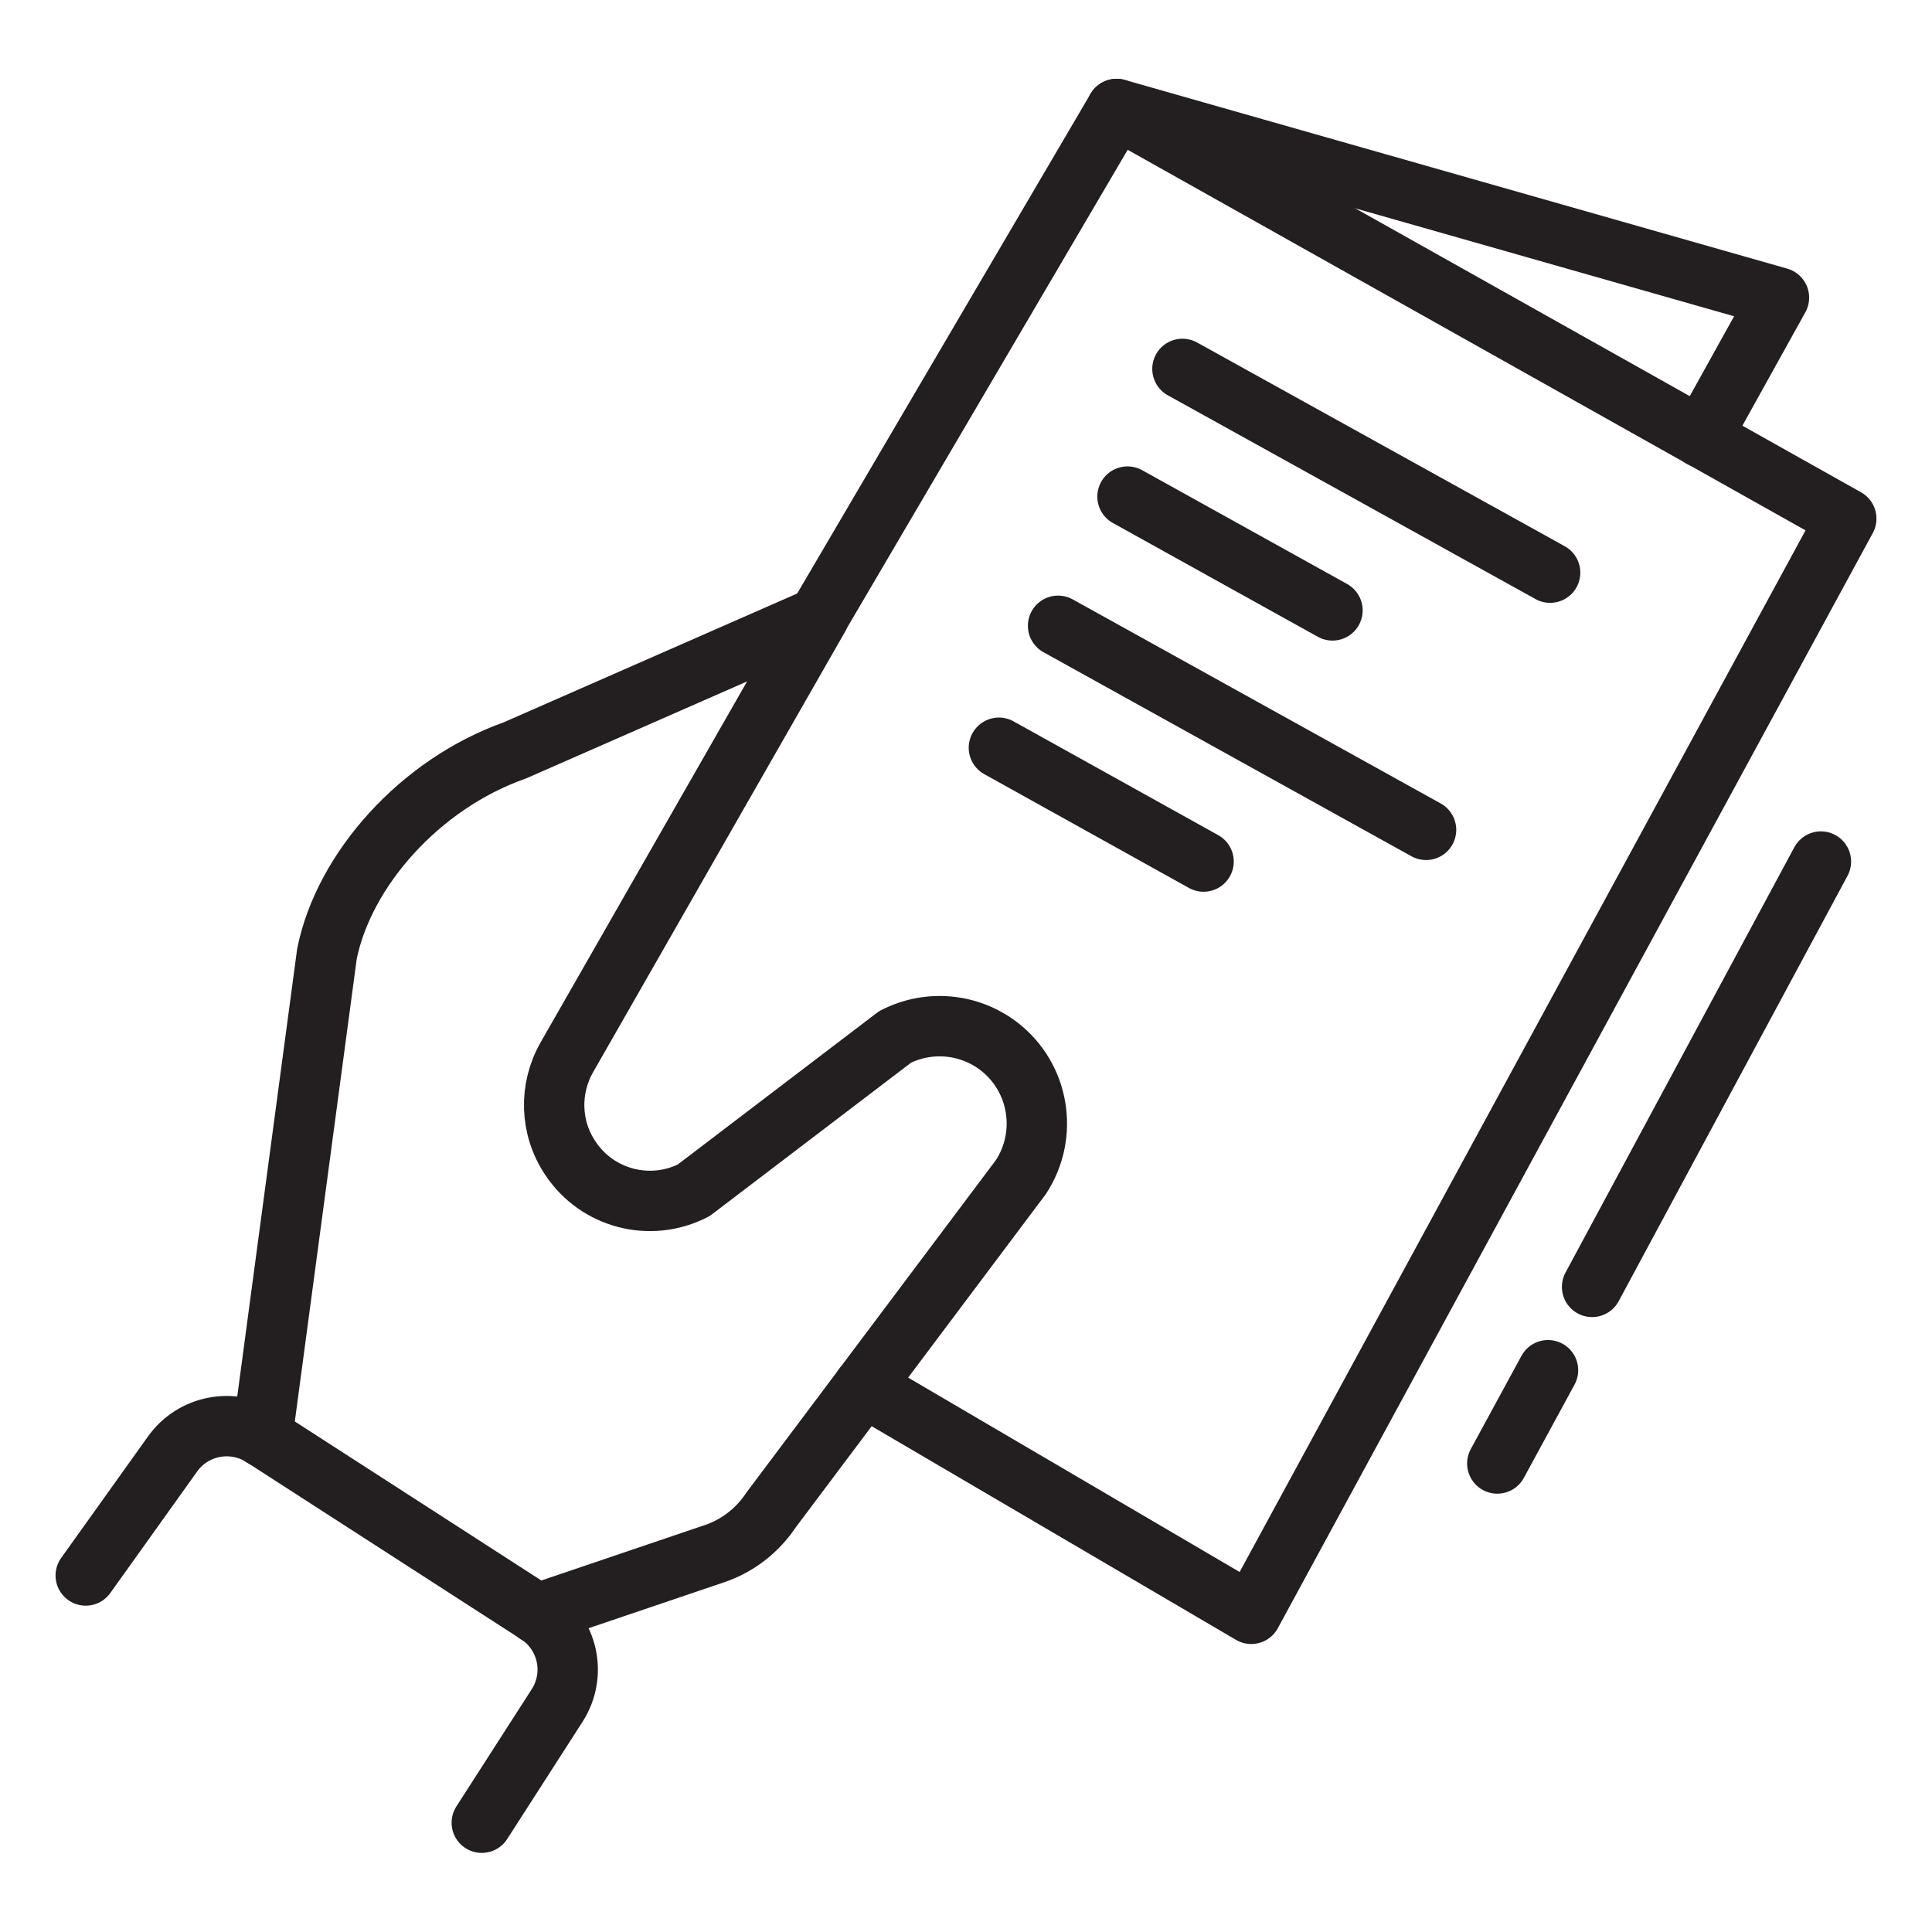 <?xml version="1.0" encoding="UTF-8"?>
<svg xmlns="http://www.w3.org/2000/svg" xmlns:xlink="http://www.w3.org/1999/xlink" version="1.1" id="Layer_1" x="0px" y="0px" viewBox="0 0 64 64" style="enable-background:new 0 0 64 64;" xml:space="preserve">
<style type="text/css">
	.st0{fill:none;stroke:#231F20;stroke-width:2;stroke-linecap:round;stroke-linejoin:round;stroke-miterlimit:10;}
</style>
<g>
	<path class="st0" d="M2.84,52.19l2.88-4.03c0.68-0.95,1.99-1.2,2.98-0.57l9.1,5.87c1.02,0.66,1.31,2.01,0.66,3.03l-2.5,3.89"></path>
	<path class="st0" d="M17.79,53.46l5.87-1.99c0.78-0.26,1.44-0.78,1.89-1.46l8.27-11.02c0.92-1.41,0.61-3.3-0.73-4.33l0,0   c-0.99-0.76-2.33-0.88-3.44-0.31l-6.67,5.08c-1.44,0.74-3.2,0.28-4.09-1.07l0,0c-0.67-1-0.71-2.29-0.11-3.34l8.34-14.58   l-10.07,4.42c-3.14,1.11-5.66,3.95-6.22,6.74L8.69,47.59"></path>
	<polyline class="st0" points="27.11,20.44 36.99,3.61 61.16,17.18 41.45,53.46 28.61,45.93  "></polyline>
	<polyline class="st0" points="36.99,3.61 58.93,9.86 56.36,14.49  "></polyline>
	<line class="st0" x1="39.17" y1="12.22" x2="51.35" y2="18.97"></line>
	<line class="st0" x1="37.35" y1="16.45" x2="44.14" y2="20.22"></line>
	<line class="st0" x1="35.05" y1="20.73" x2="47.24" y2="27.49"></line>
	<line class="st0" x1="33.09" y1="24.77" x2="39.87" y2="28.54"></line>
	<line class="st0" x1="60.32" y1="28.54" x2="52.74" y2="42.63"></line>
	<line class="st0" x1="51.28" y1="45.39" x2="49.6" y2="48.48"></line>
</g>
</svg>

